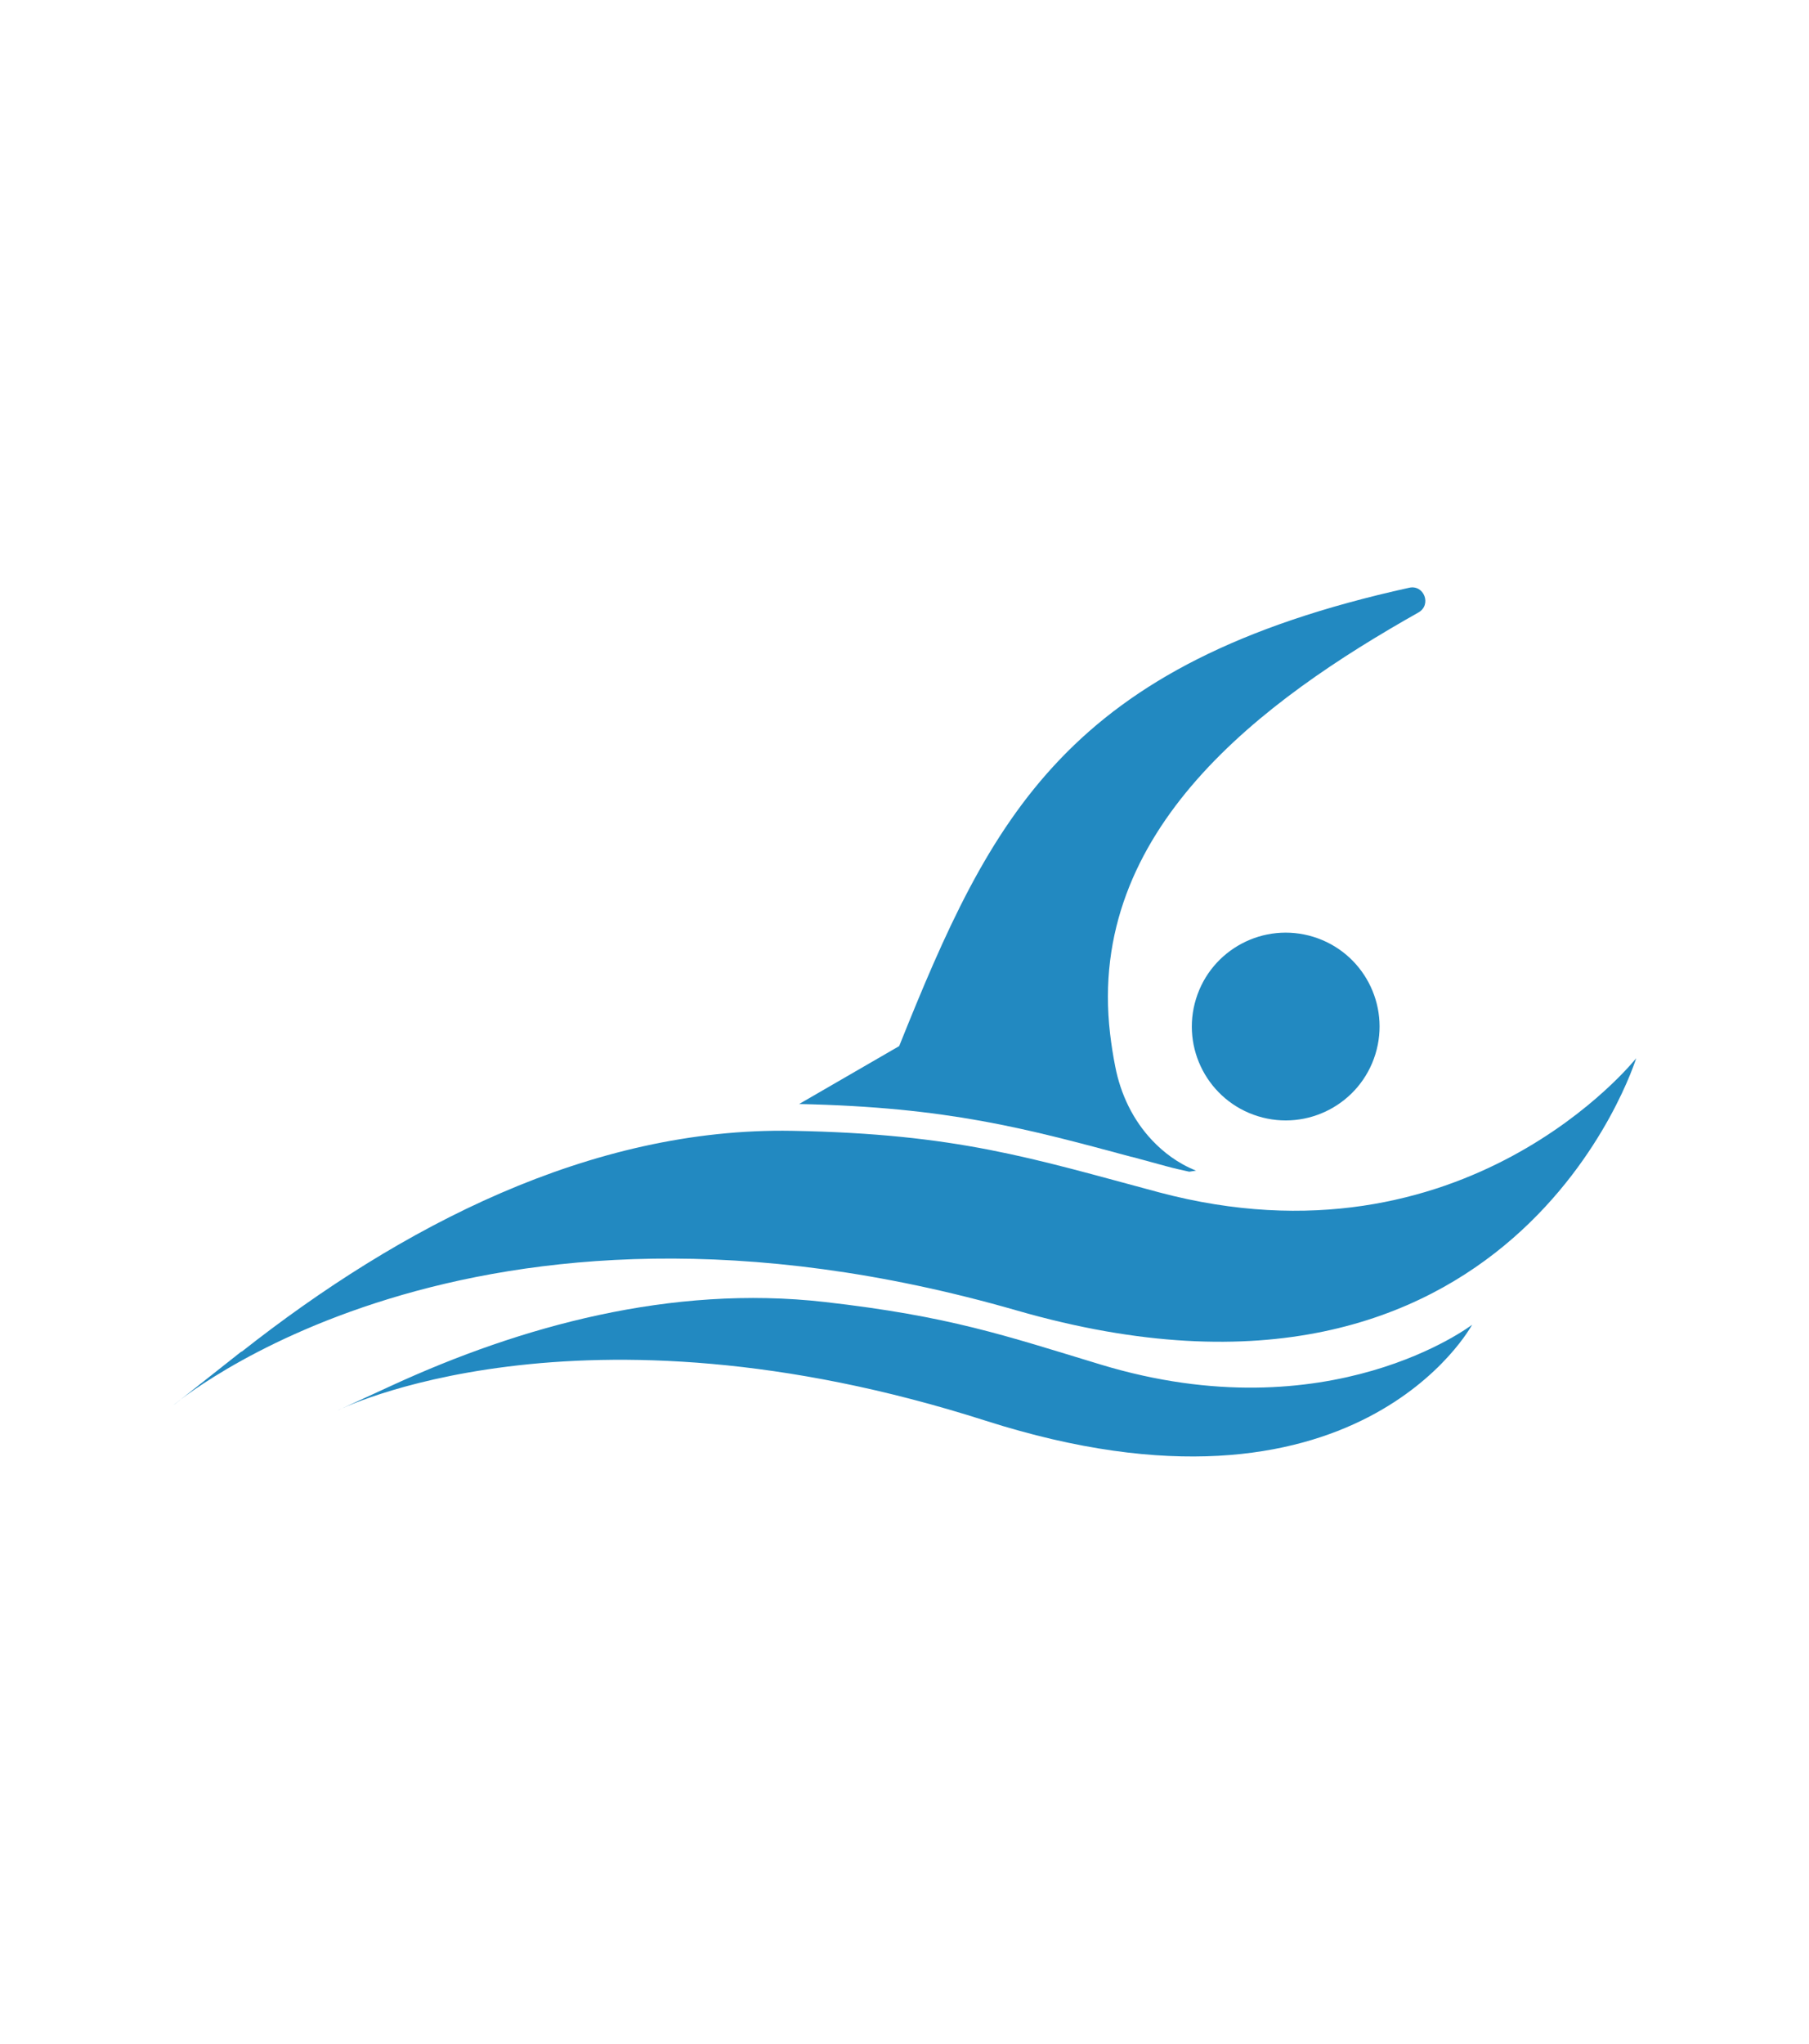 <svg xmlns="http://www.w3.org/2000/svg" id="a" viewBox="0 0 85 96"><defs><style>.b{fill:#2289c1;}</style></defs><circle class="b" cx="60.41" cy="48.23" r="4.41" transform="translate(-3.51 91.69) rotate(-72.82)"></circle><path class="b" d="M53.17,54.34c.52,.14,1.06,.29,1.62,.44,.36,.1,.72,.18,1.09,.26l.32-.05c-.86-.34-1.54-.87-2.06-1.42-.91-.96-1.49-2.18-1.74-3.48-.1-.5-.18-1.02-.24-1.53-1.12-9.58,7.18-15.67,14.49-19.79,.63-.36,.26-1.32-.44-1.16-16.11,3.55-19.63,10.74-23.96,21.53l-4.7,2.72c6.98,.15,10.63,1.14,15.64,2.49Z"></path><path class="b" d="M11.35,63.5c7.45-5.87,16.4-10.55,25.88-10.38,7.74,.14,11.22,1.28,17.23,2.89,14.4,3.83,22.42-6.3,22.42-6.3,0,0-5.73,18.58-29.1,11.85-25.8-7.43-39.67,4.48-39.67,4.48l3.23-2.55Z"></path><path class="b" d="M18.44,65.07c6.01-2.76,13.09-4.73,20.31-3.91,5.89,.67,8.48,1.58,12.97,2.94,10.76,3.26,17.45-1.87,17.45-1.87,0,0-5.41,10.08-22.85,4.51-19.25-6.16-30.49-.47-30.49-.47l2.61-1.2Z"></path></svg>